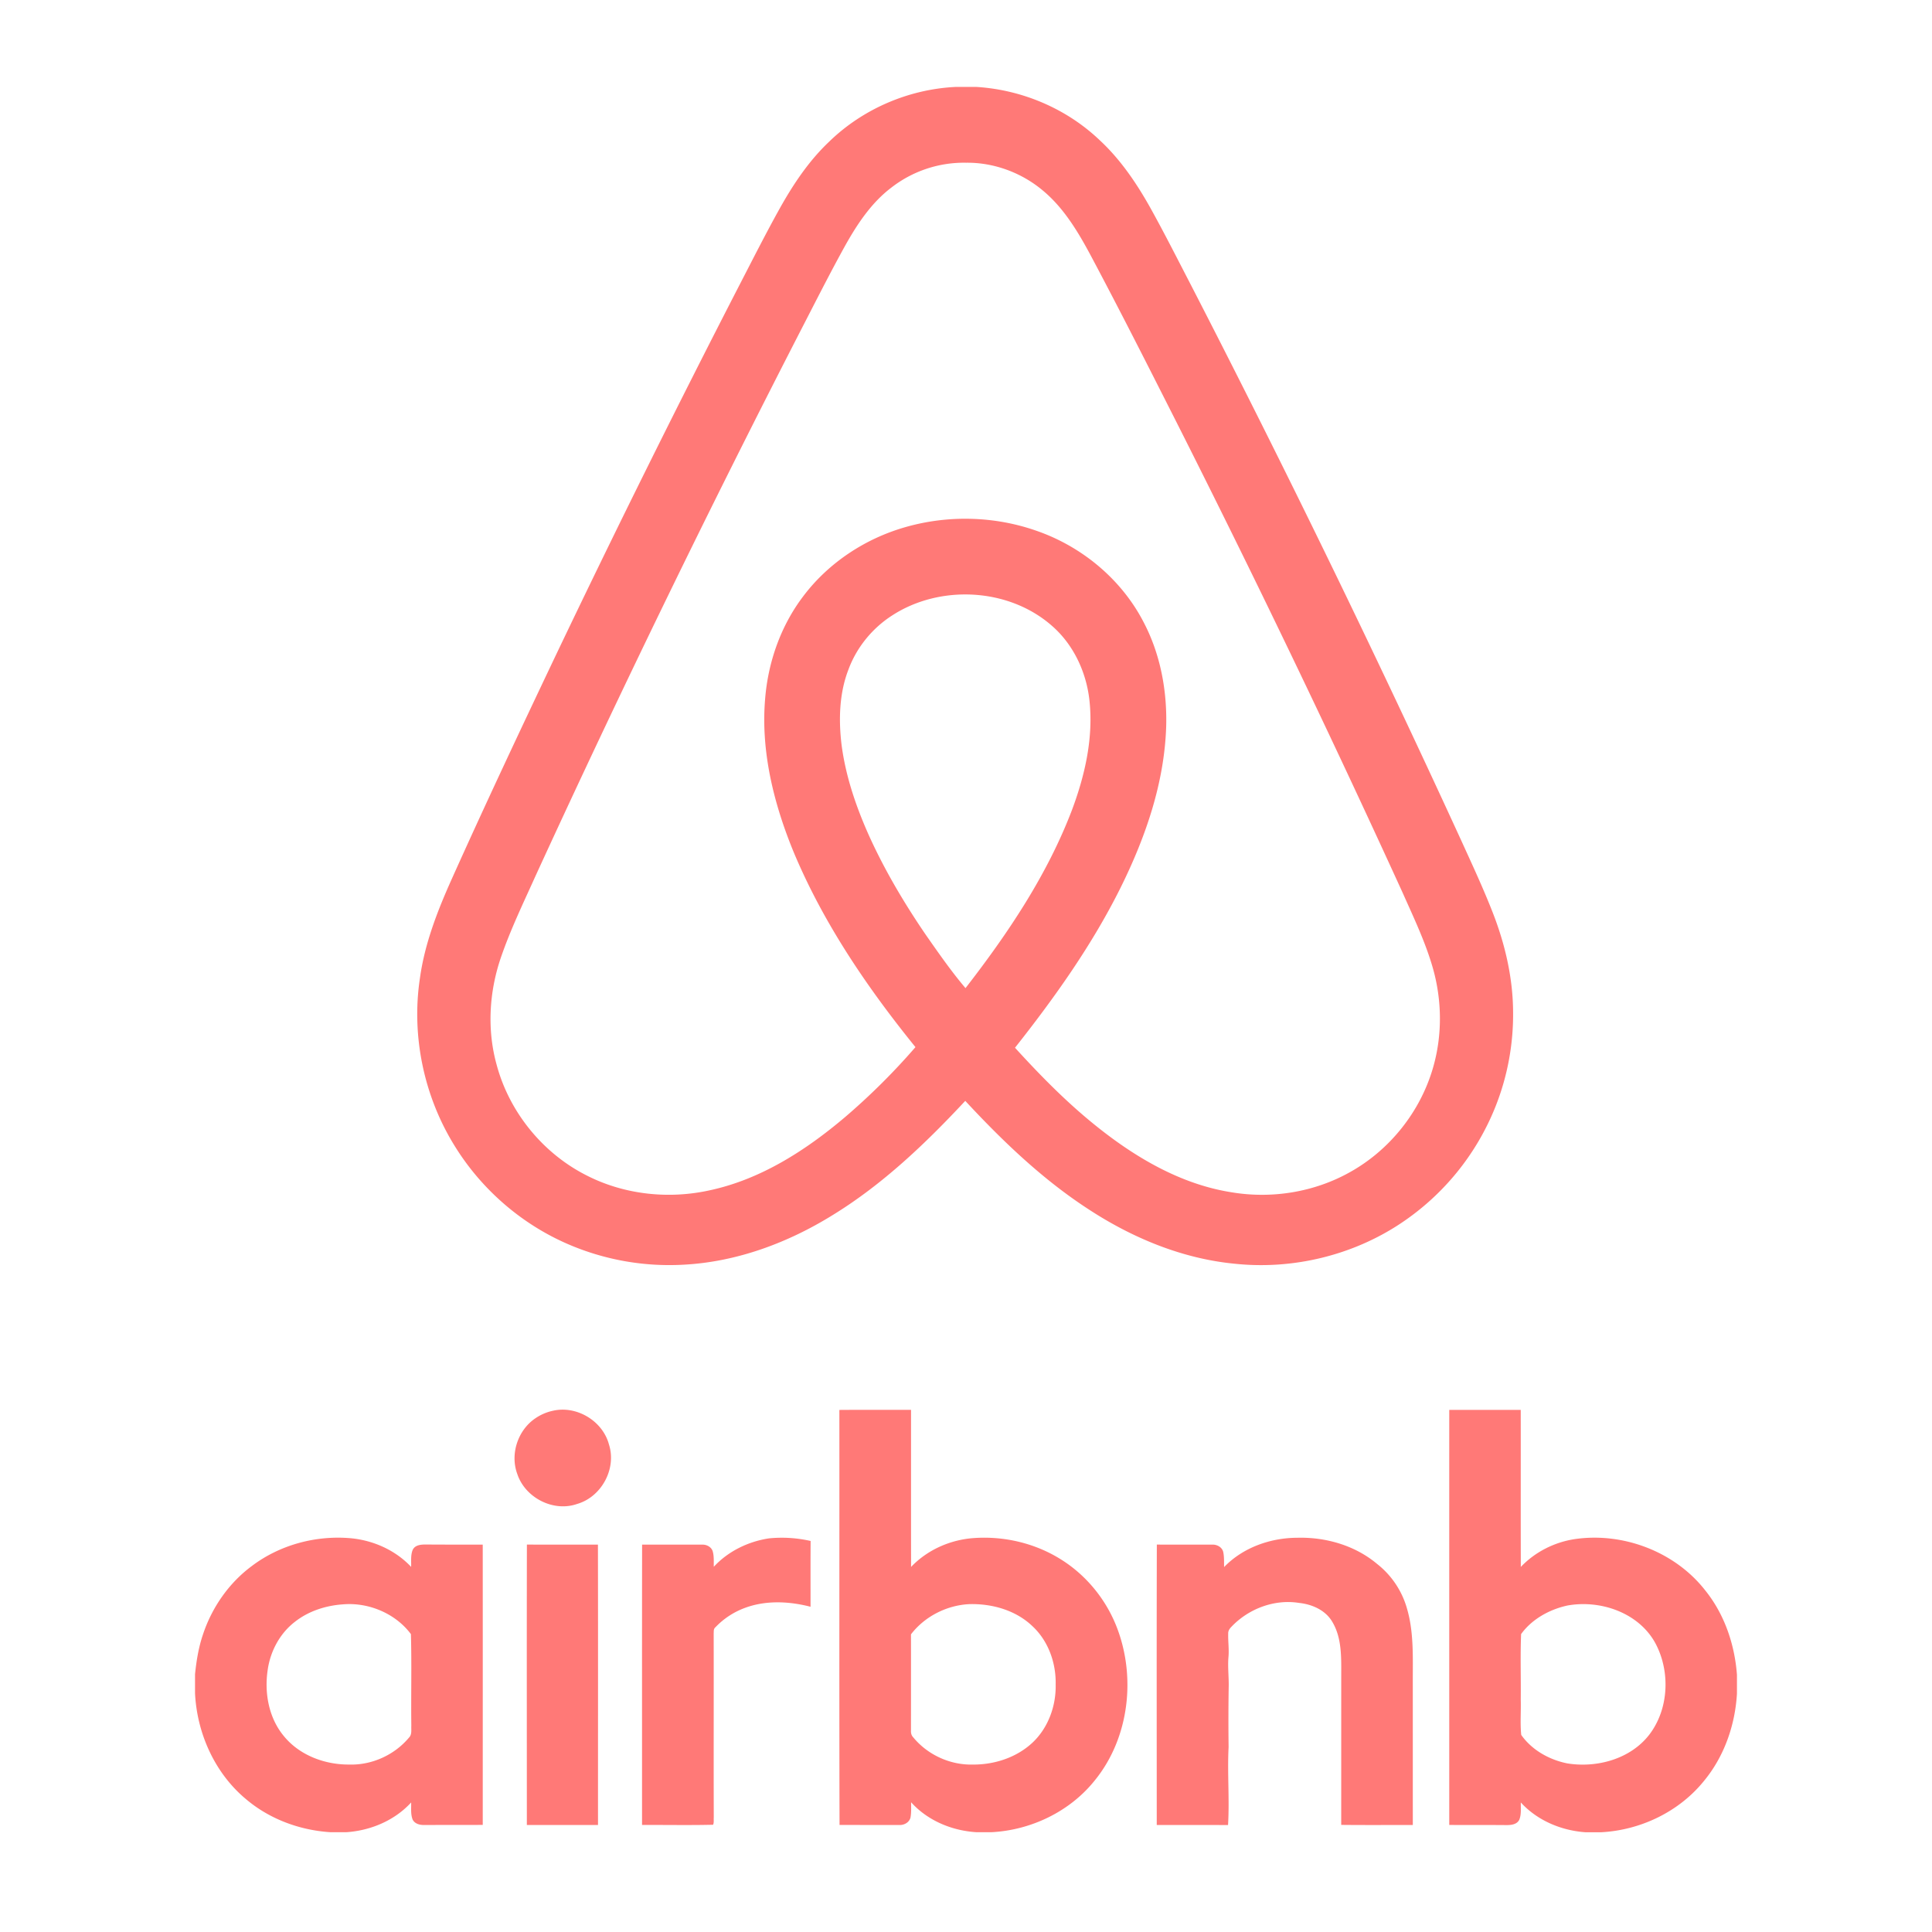 <?xml version="1.0" encoding="UTF-8"?>
<svg xmlns="http://www.w3.org/2000/svg" width="800px" height="800px" viewBox="0 0 200 200">
  <g fill="#ff7977">
    <path d="M156.633 104.602c-.039-3.504-.859-6.964-2.137-10.214-.986-2.516-2.131-4.966-3.249-7.425a1407.959 1407.959 0 0 0-28.003-57.54c-1.374-2.65-2.719-5.316-4.17-7.925-1.426-2.545-3.086-4.995-5.235-6.987-3.429-3.269-8.03-5.218-12.752-5.512h-2.174c-4.861.24-9.606 2.28-13.094 5.68-2.07 1.961-3.672 4.352-5.06 6.826-1.432 2.566-2.758 5.19-4.106 7.798a1418.216 1418.216 0 0 0-19.084 38.464c-3.676 7.73-7.321 15.473-10.827 23.279-1.454 3.252-2.769 6.615-3.264 10.165-.917 5.994.398 12.285 3.6 17.432 2.76 4.471 6.903 8.074 11.732 10.155a26.434 26.434 0 0 0 11.983 2.121c5.483-.291 10.77-2.261 15.409-5.136 5.175-3.176 9.601-7.4 13.722-11.822 3.832 4.13 7.933 8.071 12.667 11.16 4.572 3.008 9.785 5.186 15.268 5.704 5.955.622 12.125-.854 17.123-4.169a26.096 26.096 0 0 0 9.814-12.059 25.814 25.814 0 0 0 1.837-9.995zm-56.684-2.312c-1.495-1.76-2.812-3.664-4.135-5.554-2.226-3.265-4.25-6.678-5.878-10.284-1.334-2.992-2.405-6.133-2.823-9.395-.305-2.588-.232-5.288.718-7.745.85-2.304 2.484-4.3 4.554-5.619 4.932-3.183 11.962-2.839 16.431 1.022 2.262 1.927 3.613 4.776 3.953 7.704.445 3.892-.44 7.801-1.799 11.431-2.566 6.736-6.628 12.774-11.021 18.44zm48.393 8.255c-1.318 4.549-4.486 8.523-8.631 10.816-3.674 2.055-8.059 2.759-12.201 2.067-5.275-.821-10.008-3.62-14.109-6.924-3.014-2.422-5.728-5.19-8.328-8.043 4.105-5.192 7.972-10.624 10.926-16.562 2.578-5.2 4.537-10.834 4.723-16.681.105-3.71-.593-7.488-2.326-10.791-2.269-4.413-6.334-7.803-10.994-9.443-4.353-1.555-9.192-1.694-13.633-.428-4.188 1.185-8.013 3.702-10.634 7.191-2.307 3.042-3.622 6.782-3.927 10.575-.469 5.463.9 10.913 2.971 15.935 3.079 7.338 7.598 13.98 12.589 20.141a68.79 68.79 0 0 1-7.306 7.26c-4.052 3.429-8.688 6.414-13.94 7.55-4.246.953-8.827.479-12.721-1.491-4.561-2.273-8.063-6.554-9.384-11.475-1.01-3.615-.786-7.518.415-11.059.999-2.93 2.354-5.722 3.622-8.541a1408.352 1408.352 0 0 1 27.689-56.927c1.44-2.793 2.858-5.599 4.382-8.346 1.244-2.213 2.691-4.386 4.736-5.94a12.244 12.244 0 0 1 7.749-2.583c2.88-.034 5.743 1.027 7.946 2.878 2.176 1.807 3.646 4.279 4.966 6.743 2.984 5.605 5.85 11.275 8.717 16.939a1379.995 1379.995 0 0 1 23.582 49.054c1.139 2.564 2.358 5.108 3.125 7.814.937 3.337.968 6.941-.004 10.271zM57.249 146.038c2.464-.558 5.156 1.067 5.796 3.513.795 2.503-.785 5.413-3.301 6.137-2.458.864-5.377-.638-6.191-3.092-.772-2.068.054-4.564 1.888-5.787a5.09 5.09 0 0 1 1.808-.771zM73.891 162.195c1.484-1.613 3.575-2.624 5.729-2.946a13.452 13.452 0 0 1 4.295.272c-.018 2.271-.004 4.539-.008 6.811-2.209-.571-4.601-.689-6.769.109a8.062 8.062 0 0 0-3.1 2.037c-.186.159-.141.416-.158.637.013 6.345-.01 12.691.009 19.035-.022.244.037.519-.071.748-2.45.057-4.903.011-7.354.02.001-9.673-.008-19.348.006-29.021 2.064.009 4.129-.008 6.194.004.454-.026.938.207 1.104.65.163.53.111 1.095.123 1.644zM126.719 162.221c1.961-2.029 4.803-3.027 7.592-3.033 2.947-.074 5.967.797 8.244 2.709a8.97 8.97 0 0 1 3.115 4.687c.648 2.261.59 4.636.582 6.965.002 5.124 0 10.249.002 15.374-2.471-.004-4.941.016-7.412-.011.002-5.121 0-10.242.002-15.365 0-1.903.09-3.956-.922-5.651-.705-1.216-2.1-1.822-3.445-1.963-2.562-.41-5.238.609-7.004 2.477-.188.188-.349.426-.328.71-.024.792.096 1.587.028 2.38-.097 1.077.054 2.154.019 3.234a214.498 214.498 0 0 0-.008 6.109c-.14 2.693.104 5.395-.057 8.085-2.461-.008-4.92-.002-7.381-.003-.001-9.678-.018-19.354.009-29.031 1.903.015 3.81 0 5.712.006.492-.031 1.03.244 1.157.744.116.514.081 1.049.095 1.577zM54.539 188.924c-.001-9.677-.015-19.353.005-29.029 2.452.006 4.903.004 7.354.002.019 9.676.005 19.352.007 29.026-2.455 0-4.91-.002-7.366.001zM49.972 159.898c-1.943-.004-3.886.006-5.831-.011-.514-.003-1.17.022-1.421.562-.225.555-.139 1.171-.159 1.755-1.617-1.721-3.896-2.743-6.234-2.965-3.61-.324-7.351.677-10.25 2.869-2.388 1.764-4.153 4.315-5.077 7.125-.445 1.317-.668 2.699-.81 4.08v1.987c.207 4.159 2.057 8.273 5.284 10.954 2.434 2.062 5.562 3.214 8.731 3.415h1.652c2.512-.169 4.992-1.208 6.706-3.08.016.587-.067 1.209.153 1.771.229.455.769.58 1.238.562 2.005-.005 4.013.002 6.02-.009 0-9.669.006-19.342-.002-29.015zm-7.638 19.983c-1.5 1.796-3.843 2.858-6.183 2.784-2.508.019-5.111-.942-6.736-2.909-1.585-1.878-2.064-4.49-1.704-6.877.269-1.932 1.254-3.785 2.81-4.984 1.411-1.114 3.19-1.688 4.971-1.812 2.653-.232 5.45.938 7.046 3.08.09 3.154.002 6.316.042 9.475-.026.416.089.917-.246 1.243zM115.51 168.201c-1.142-2.793-3.168-5.221-5.736-6.805-2.645-1.646-5.817-2.39-8.918-2.179-2.449.161-4.842 1.206-6.542 2.992-.01-5.421 0-10.839-.005-16.26-2.472.001-4.946-.011-7.418.007.013 14.318-.021 28.643.018 42.96 2.047.005 4.096.01 6.144.005.509.04 1.058-.24 1.198-.755.101-.524.064-1.065.067-1.596 1.718 1.911 4.242 2.948 6.78 3.101h1.514c4.109-.206 8.138-2.132 10.717-5.361 3.612-4.429 4.317-10.867 2.181-16.109zm-8.645 12.214c-1.656 1.537-3.948 2.274-6.186 2.252-2.335.054-4.668-1.019-6.147-2.826-.183-.188-.243-.442-.228-.692.002-3.322.005-6.643 0-9.963 1.42-1.852 3.693-3.006 6.018-3.125 2.357-.069 4.83.623 6.56 2.285 1.648 1.529 2.452 3.822 2.4 6.043.048 2.218-.778 4.496-2.417 6.026zM176.503 164.609c-3.144-4.004-8.519-6.024-13.53-5.275-2.093.33-4.076 1.334-5.539 2.874-.016-5.418 0-10.836-.008-16.256-2.468-.003-4.934-.005-7.4.002-.002 14.319 0 28.642 0 42.963 1.945.015 3.895-.003 5.84.015.511.008 1.15-.033 1.412-.555.227-.564.142-1.193.158-1.786 1.705 1.868 4.174 2.9 6.672 3.082h1.666c4.064-.221 8.037-2.118 10.611-5.298 2.102-2.536 3.236-5.784 3.424-9.055v-1.941c-.233-3.158-1.299-6.294-3.306-8.77zm-5.776 14.972c-1.957 2.519-5.41 3.456-8.473 2.967-1.865-.372-3.674-1.379-4.777-2.951-.123-1.219-.012-2.452-.049-3.677.026-2.253-.056-4.513.037-6.762 1.122-1.547 2.918-2.539 4.766-2.949 3.42-.632 7.396.723 9.125 3.881 1.574 2.923 1.417 6.829-.629 9.491z"></path>
  </g>
</svg>
